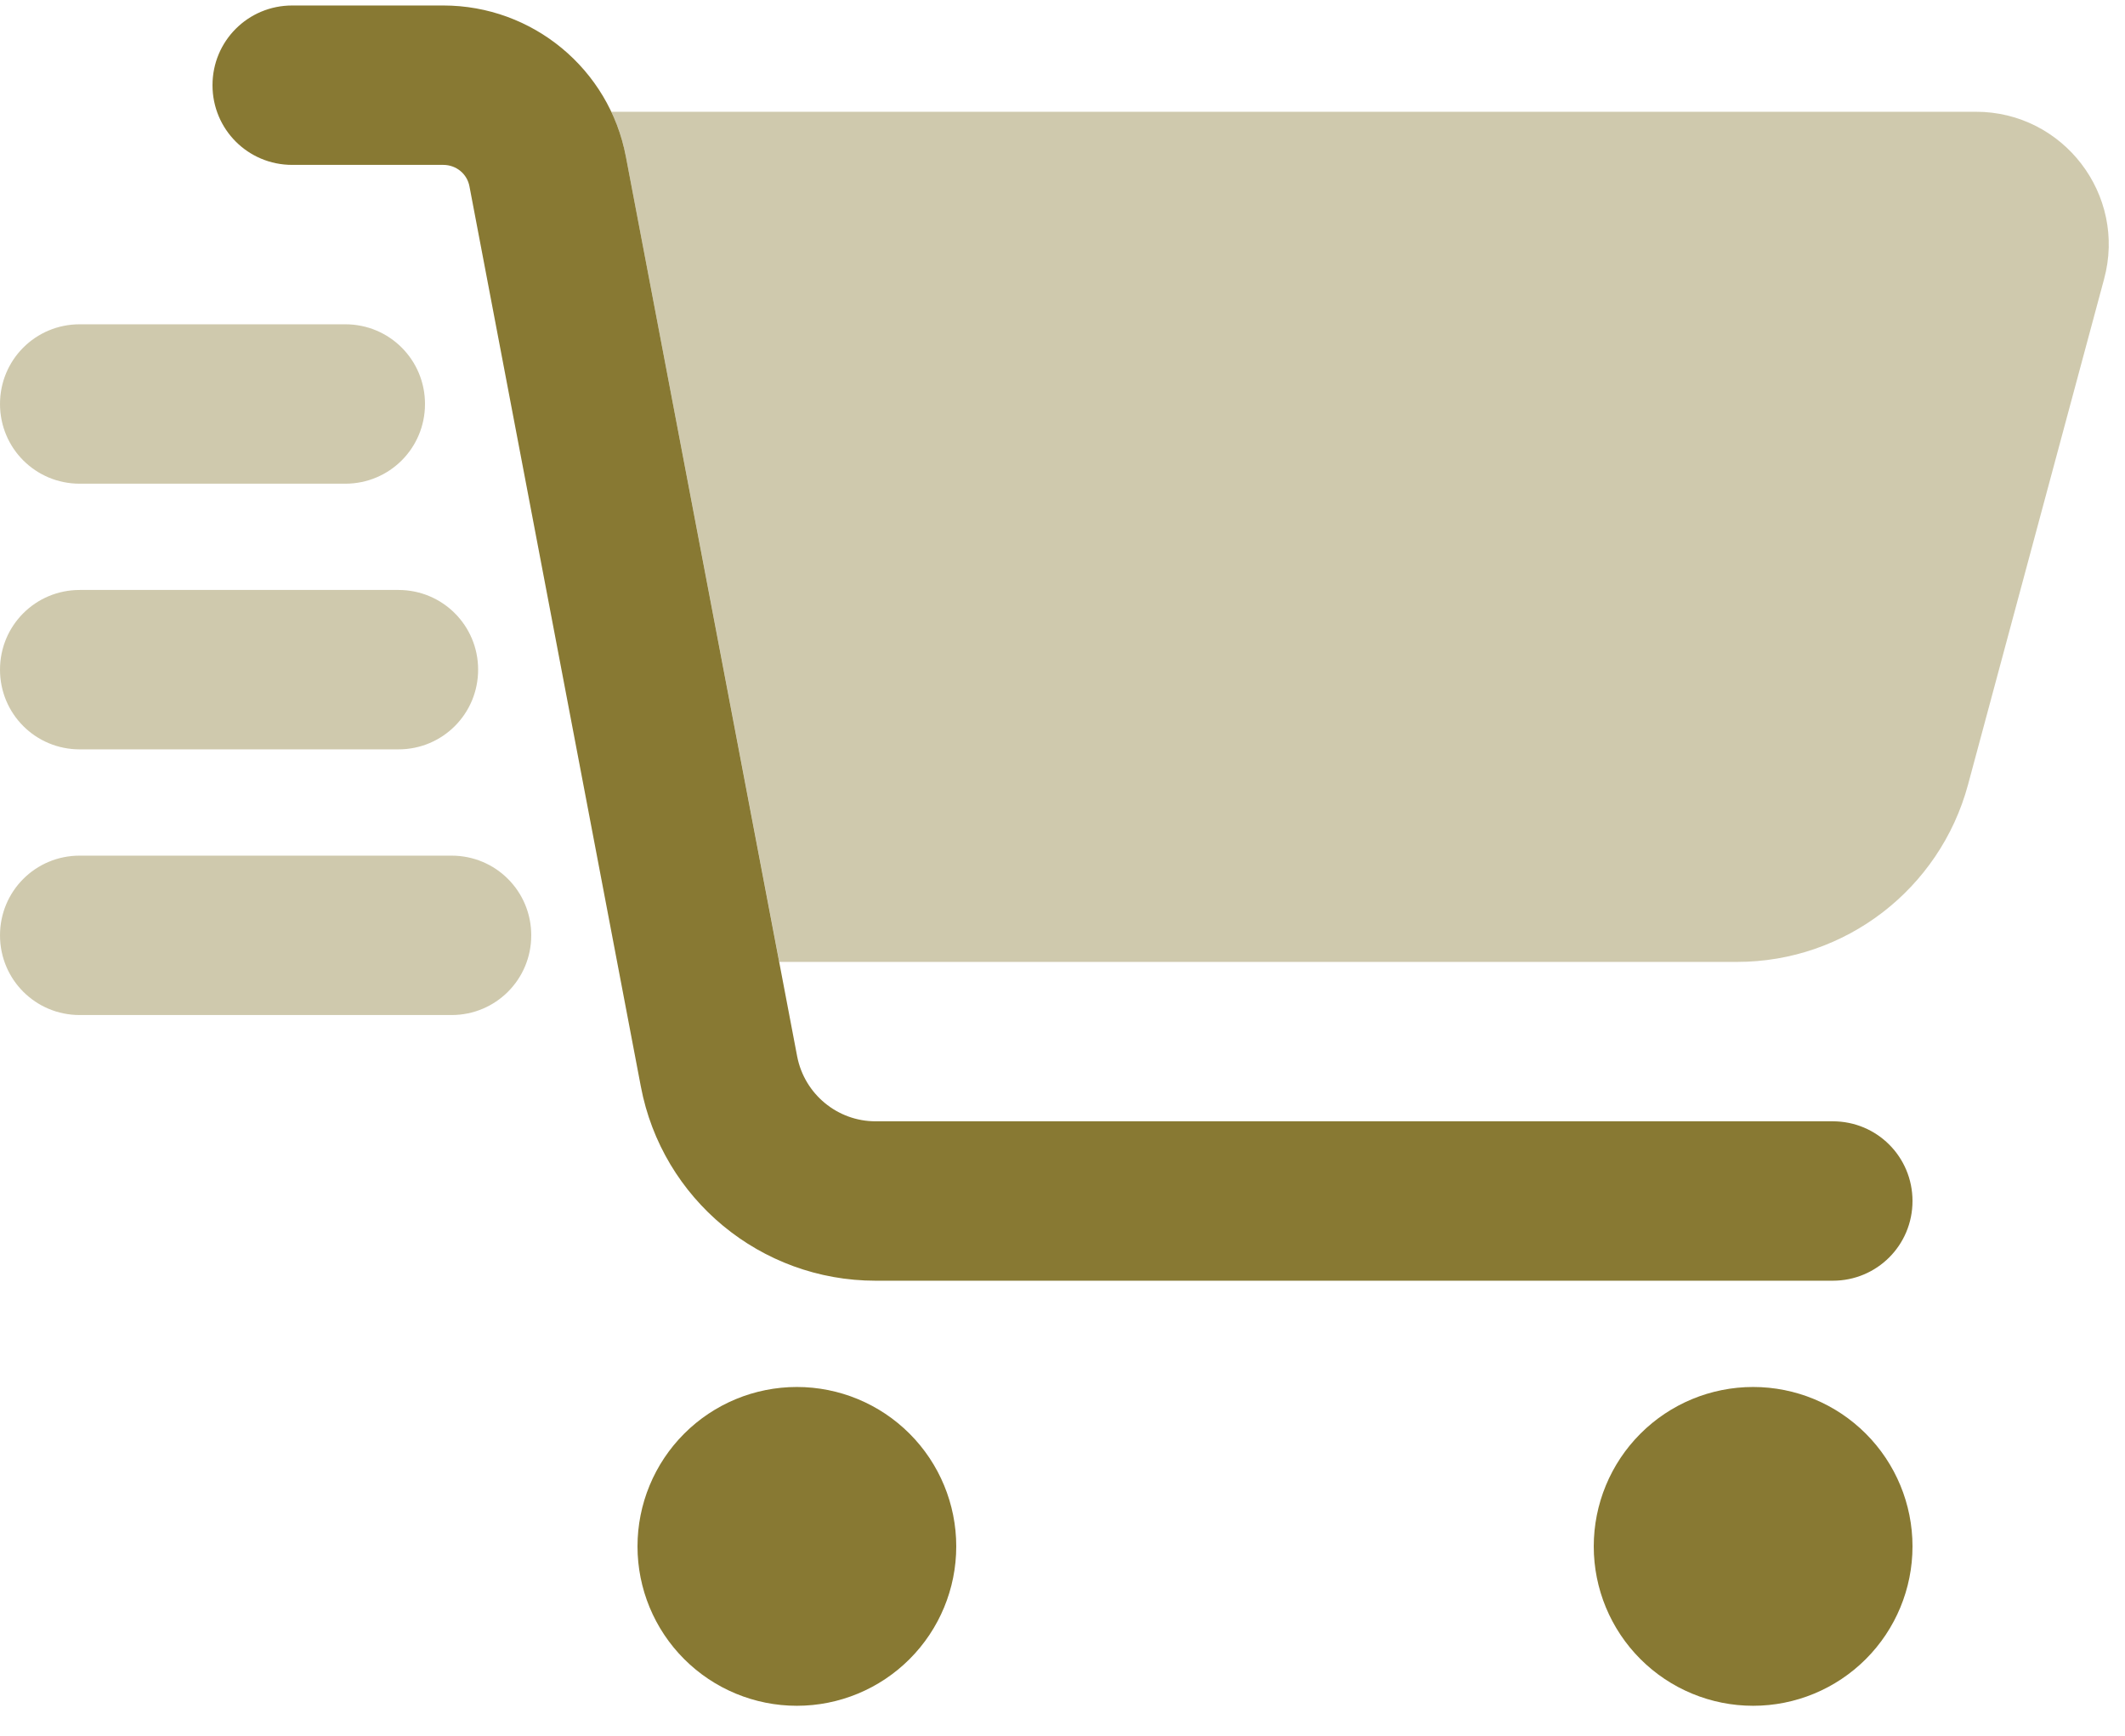 <svg width="60" height="49" viewBox="0 0 60 49" fill="none" xmlns="http://www.w3.org/2000/svg">
<g opacity="0.8" clip-path="url(#clip0_4088_878)">
<path opacity="0.4" d="M49.05 27.155H22.003L17.672 4.421C17.587 3.971 17.447 3.549 17.259 3.155H55.791C58.256 3.155 60.056 5.499 59.409 7.88L55.566 22.158C54.769 25.102 52.097 27.155 49.05 27.155ZM2.25 9.155H9.75C10.997 9.155 12 10.158 12 11.405C12 12.652 10.997 13.655 9.75 13.655H2.25C1.003 13.655 0 12.652 0 11.405C0 10.158 1.003 9.155 2.25 9.155ZM2.25 16.655H11.25C12.497 16.655 13.5 17.658 13.5 18.905C13.5 20.152 12.497 21.155 11.25 21.155H2.25C1.003 21.155 0 20.152 0 18.905C0 17.658 1.003 16.655 2.25 16.655ZM2.25 24.155H12.75C13.997 24.155 15 25.158 15 26.405C15 27.652 13.997 28.655 12.75 28.655H2.25C1.003 28.655 0 27.652 0 26.405C0 25.158 1.003 24.155 2.25 24.155Z" fill="#6A5800"/>
<path d="M6 2.405C6 1.158 7.003 0.155 8.25 0.155H12.516C15.037 0.155 17.203 1.946 17.672 4.421L22.509 29.827C22.716 30.886 23.644 31.655 24.722 31.655H51.75C52.997 31.655 54 32.658 54 33.905C54 35.152 52.997 36.155 51.75 36.155H24.722C21.478 36.155 18.694 33.849 18.094 30.671L13.256 5.265C13.191 4.908 12.881 4.655 12.516 4.655H8.25C7.003 4.655 6 3.652 6 2.405ZM18 43.655C18 42.462 18.474 41.317 19.318 40.473C20.162 39.629 21.306 39.155 22.5 39.155C23.694 39.155 24.838 39.629 25.682 40.473C26.526 41.317 27 42.462 27 43.655C27 44.849 26.526 45.993 25.682 46.837C24.838 47.681 23.694 48.155 22.5 48.155C21.306 48.155 20.162 47.681 19.318 46.837C18.474 45.993 18 44.849 18 43.655ZM49.5 39.155C50.694 39.155 51.838 39.629 52.682 40.473C53.526 41.317 54 42.462 54 43.655C54 44.849 53.526 45.993 52.682 46.837C51.838 47.681 50.694 48.155 49.5 48.155C48.306 48.155 47.162 47.681 46.318 46.837C45.474 45.993 45 44.849 45 43.655C45 42.462 45.474 41.317 46.318 40.473C47.162 39.629 48.306 39.155 49.5 39.155Z" fill="#6A5800"/>
</g>
<defs>
<clipPath id="clip0_4088_878">
<rect width="60" height="48" fill="white" transform="translate(0 0.155)"/>
</clipPath>
</defs>
</svg>
